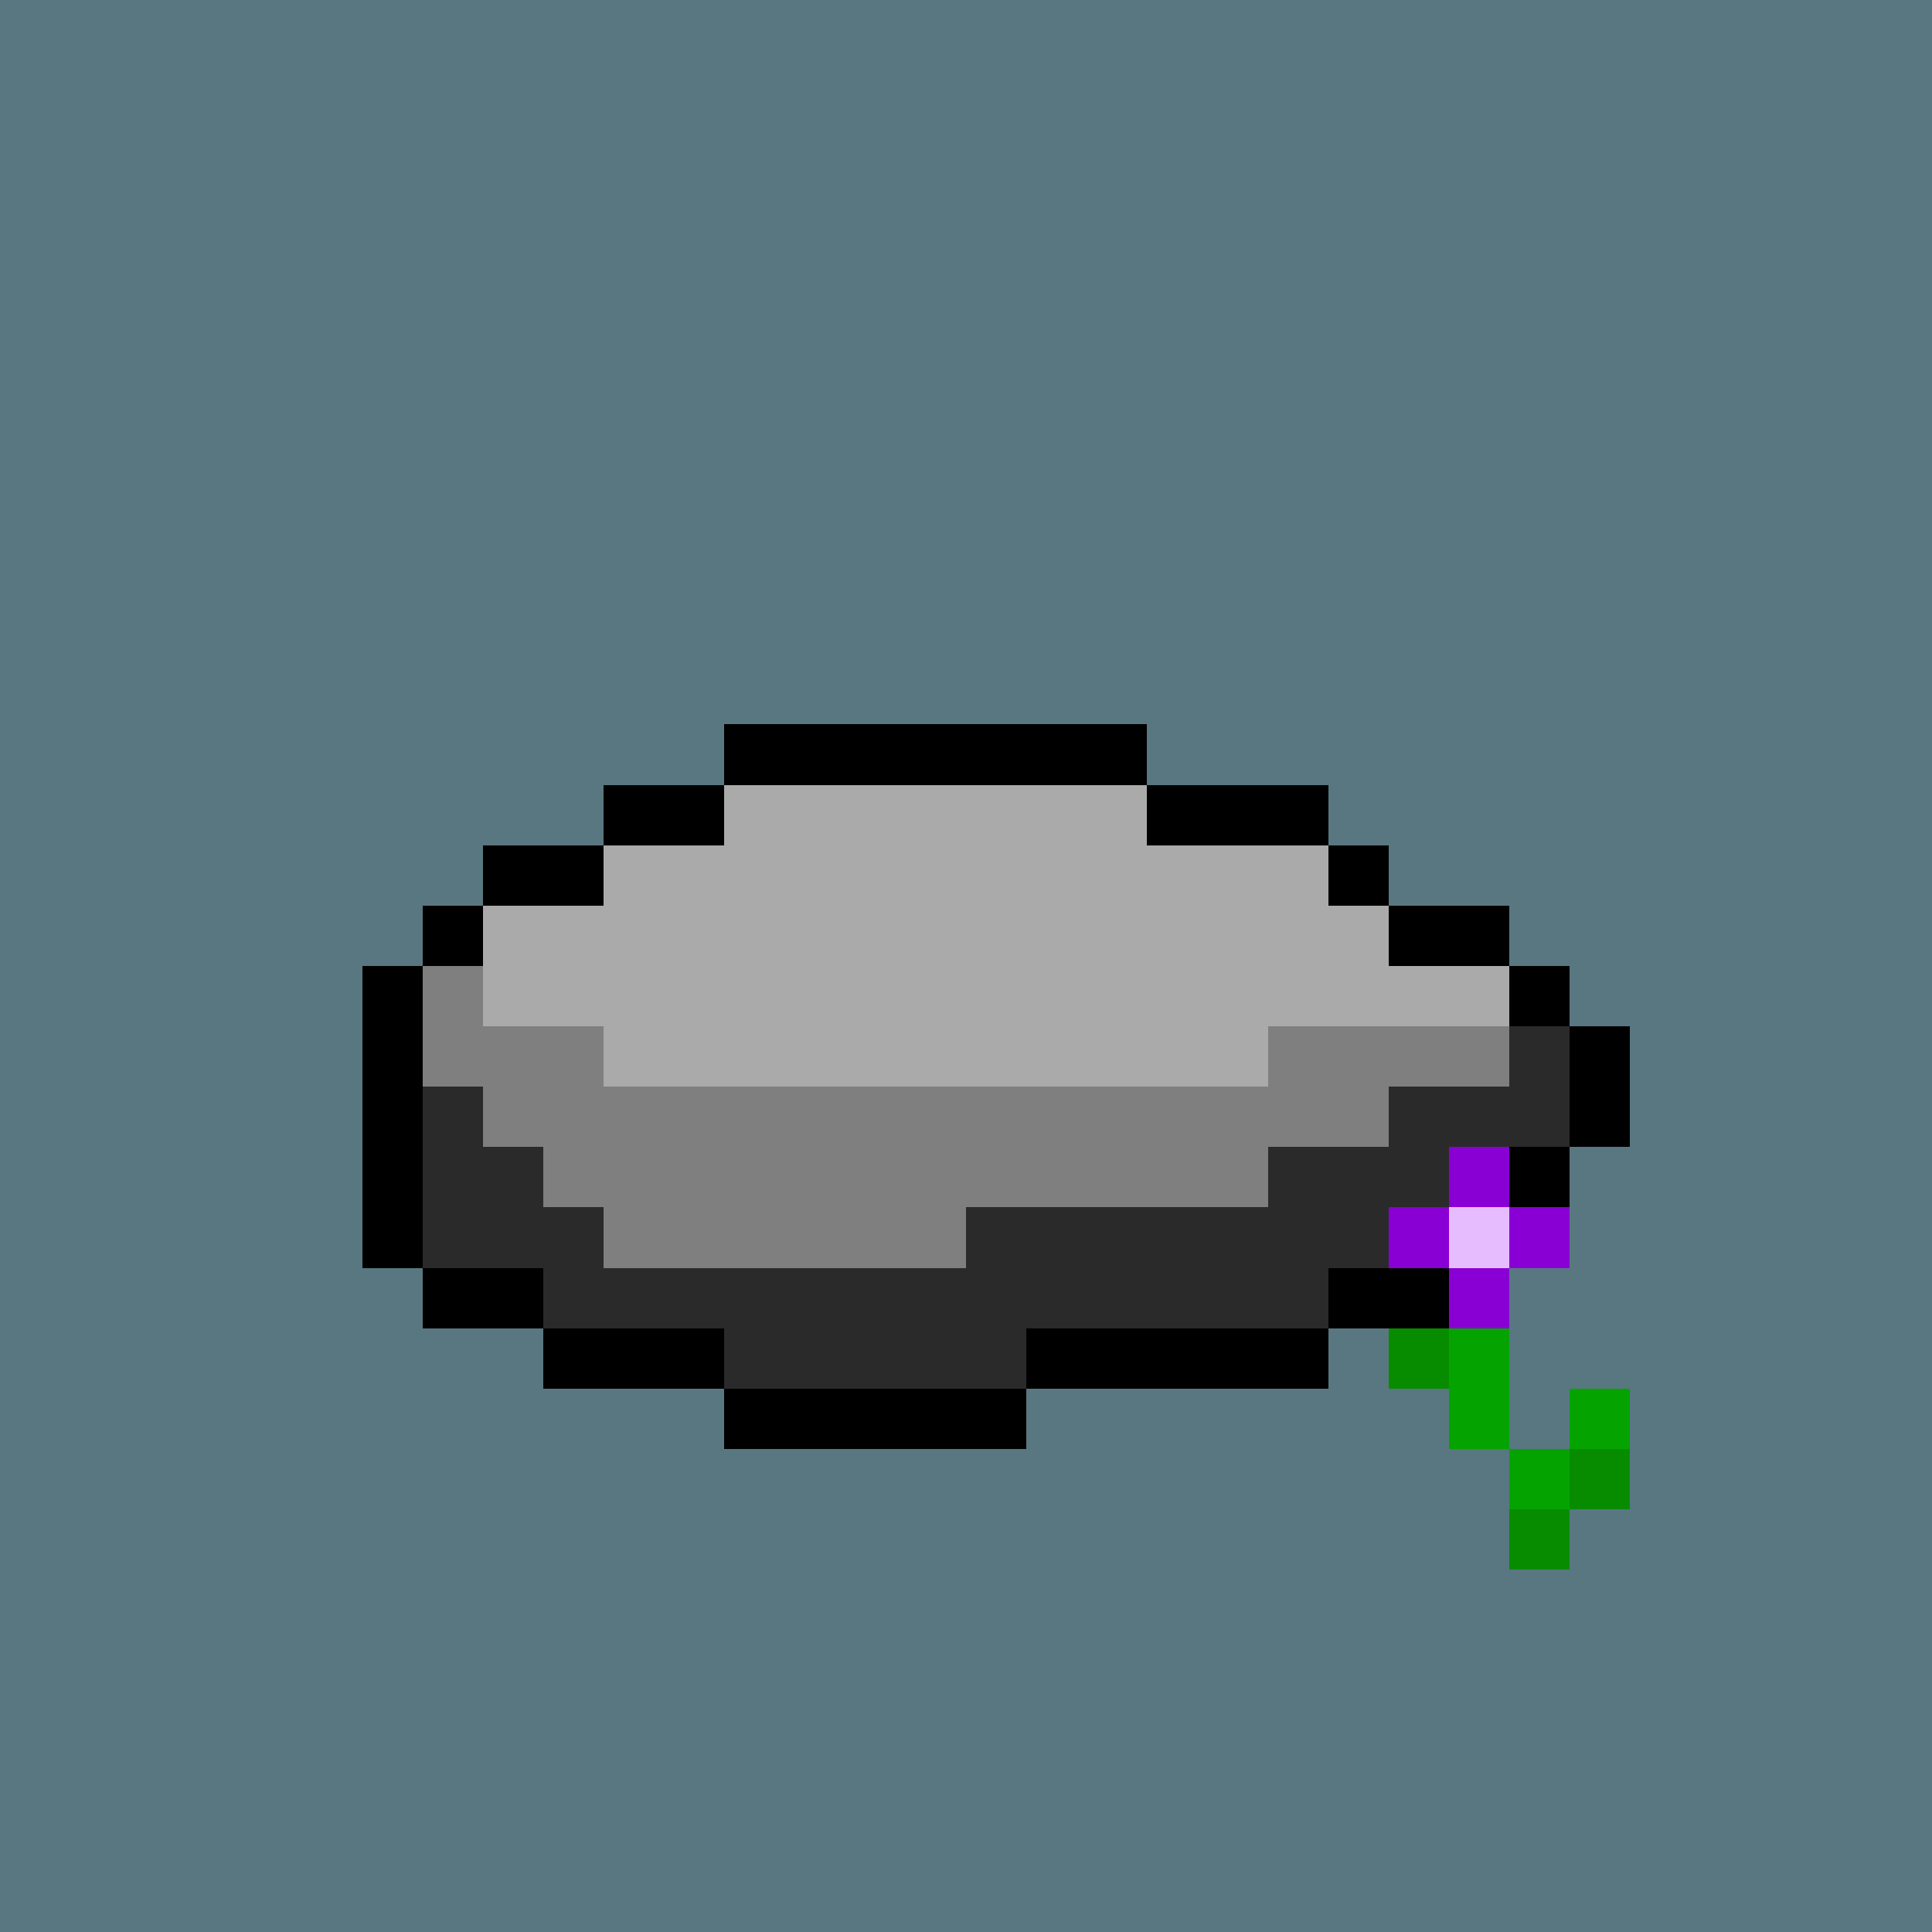 <svg xmlns="http://www.w3.org/2000/svg" viewBox="0 0 32 32" shape-rendering="crispEdges" width="512" height="512"><rect width="32" height="32" fill="#597780"/><rect x="12" y="12" width="7" height="1" fill="rgb(0,0,0)" /><rect x="10" y="13" width="2" height="1" fill="rgb(0,0,0)" /><rect x="12" y="13" width="7" height="1" fill="rgb(170,170,170)" /><rect x="19" y="13" width="3" height="1" fill="rgb(0,0,0)" /><rect x="8" y="14" width="2" height="1" fill="rgb(0,0,0)" /><rect x="10" y="14" width="12" height="1" fill="rgb(170,170,170)" /><rect x="22" y="14" width="1" height="1" fill="rgb(0,0,0)" /><rect x="7" y="15" width="1" height="1" fill="rgb(0,0,0)" /><rect x="8" y="15" width="15" height="1" fill="rgb(170,170,170)" /><rect x="23" y="15" width="2" height="1" fill="rgb(0,0,0)" /><rect x="6" y="16" width="1" height="1" fill="rgb(0,0,0)" /><rect x="7" y="16" width="1" height="1" fill="rgb(127,127,127)" /><rect x="8" y="16" width="17" height="1" fill="rgb(170,170,170)" /><rect x="25" y="16" width="1" height="1" fill="rgb(0,0,0)" /><rect x="6" y="17" width="1" height="1" fill="rgb(0,0,0)" /><rect x="7" y="17" width="3" height="1" fill="rgb(127,127,127)" /><rect x="10" y="17" width="11" height="1" fill="rgb(170,170,170)" /><rect x="21" y="17" width="4" height="1" fill="rgb(127,127,127)" /><rect x="25" y="17" width="1" height="1" fill="rgb(42,42,42)" /><rect x="26" y="17" width="1" height="1" fill="rgb(0,0,0)" /><rect x="6" y="18" width="1" height="1" fill="rgb(0,0,0)" /><rect x="7" y="18" width="1" height="1" fill="rgb(42,42,42)" /><rect x="8" y="18" width="15" height="1" fill="rgb(127,127,127)" /><rect x="23" y="18" width="3" height="1" fill="rgb(42,42,42)" /><rect x="26" y="18" width="1" height="1" fill="rgb(0,0,0)" /><rect x="6" y="19" width="1" height="1" fill="rgb(0,0,0)" /><rect x="7" y="19" width="2" height="1" fill="rgb(42,42,42)" /><rect x="9" y="19" width="12" height="1" fill="rgb(127,127,127)" /><rect x="21" y="19" width="4" height="1" fill="rgb(42,42,42)" /><rect x="25" y="19" width="1" height="1" fill="rgb(0,0,0)" /><rect x="6" y="20" width="1" height="1" fill="rgb(0,0,0)" /><rect x="7" y="20" width="3" height="1" fill="rgb(42,42,42)" /><rect x="10" y="20" width="6" height="1" fill="rgb(127,127,127)" /><rect x="16" y="20" width="8" height="1" fill="rgb(42,42,42)" /><rect x="24" y="20" width="1" height="1" fill="rgb(0,0,0)" /><rect x="7" y="21" width="2" height="1" fill="rgb(0,0,0)" /><rect x="9" y="21" width="13" height="1" fill="rgb(42,42,42)" /><rect x="22" y="21" width="2" height="1" fill="rgb(0,0,0)" /><rect x="9" y="22" width="3" height="1" fill="rgb(0,0,0)" /><rect x="12" y="22" width="5" height="1" fill="rgb(42,42,42)" /><rect x="17" y="22" width="5" height="1" fill="rgb(0,0,0)" /><rect x="12" y="23" width="5" height="1" fill="rgb(0,0,0)" /><rect x="24" y="19" width="1" height="1" fill="rgb(137,0,212)" /><rect x="23" y="20" width="1" height="1" fill="rgb(137,0,212)" /><rect x="24" y="20" width="1" height="1" fill="rgb(231,188,255)" /><rect x="25" y="20" width="1" height="1" fill="rgb(137,0,212)" /><rect x="24" y="21" width="1" height="1" fill="rgb(137,0,212)" /><rect x="23" y="22" width="1" height="1" fill="rgb(7,140,0)" /><rect x="24" y="22" width="1" height="1" fill="rgb(5,163,0)" /><rect x="24" y="23" width="1" height="1" fill="rgb(5,163,0)" /><rect x="26" y="23" width="1" height="1" fill="rgb(5,163,0)" /><rect x="25" y="24" width="1" height="1" fill="rgb(5,163,0)" /><rect x="26" y="24" width="1" height="1" fill="rgb(7,140,0)" /><rect x="25" y="25" width="1" height="1" fill="rgb(7,140,0)" /></svg>